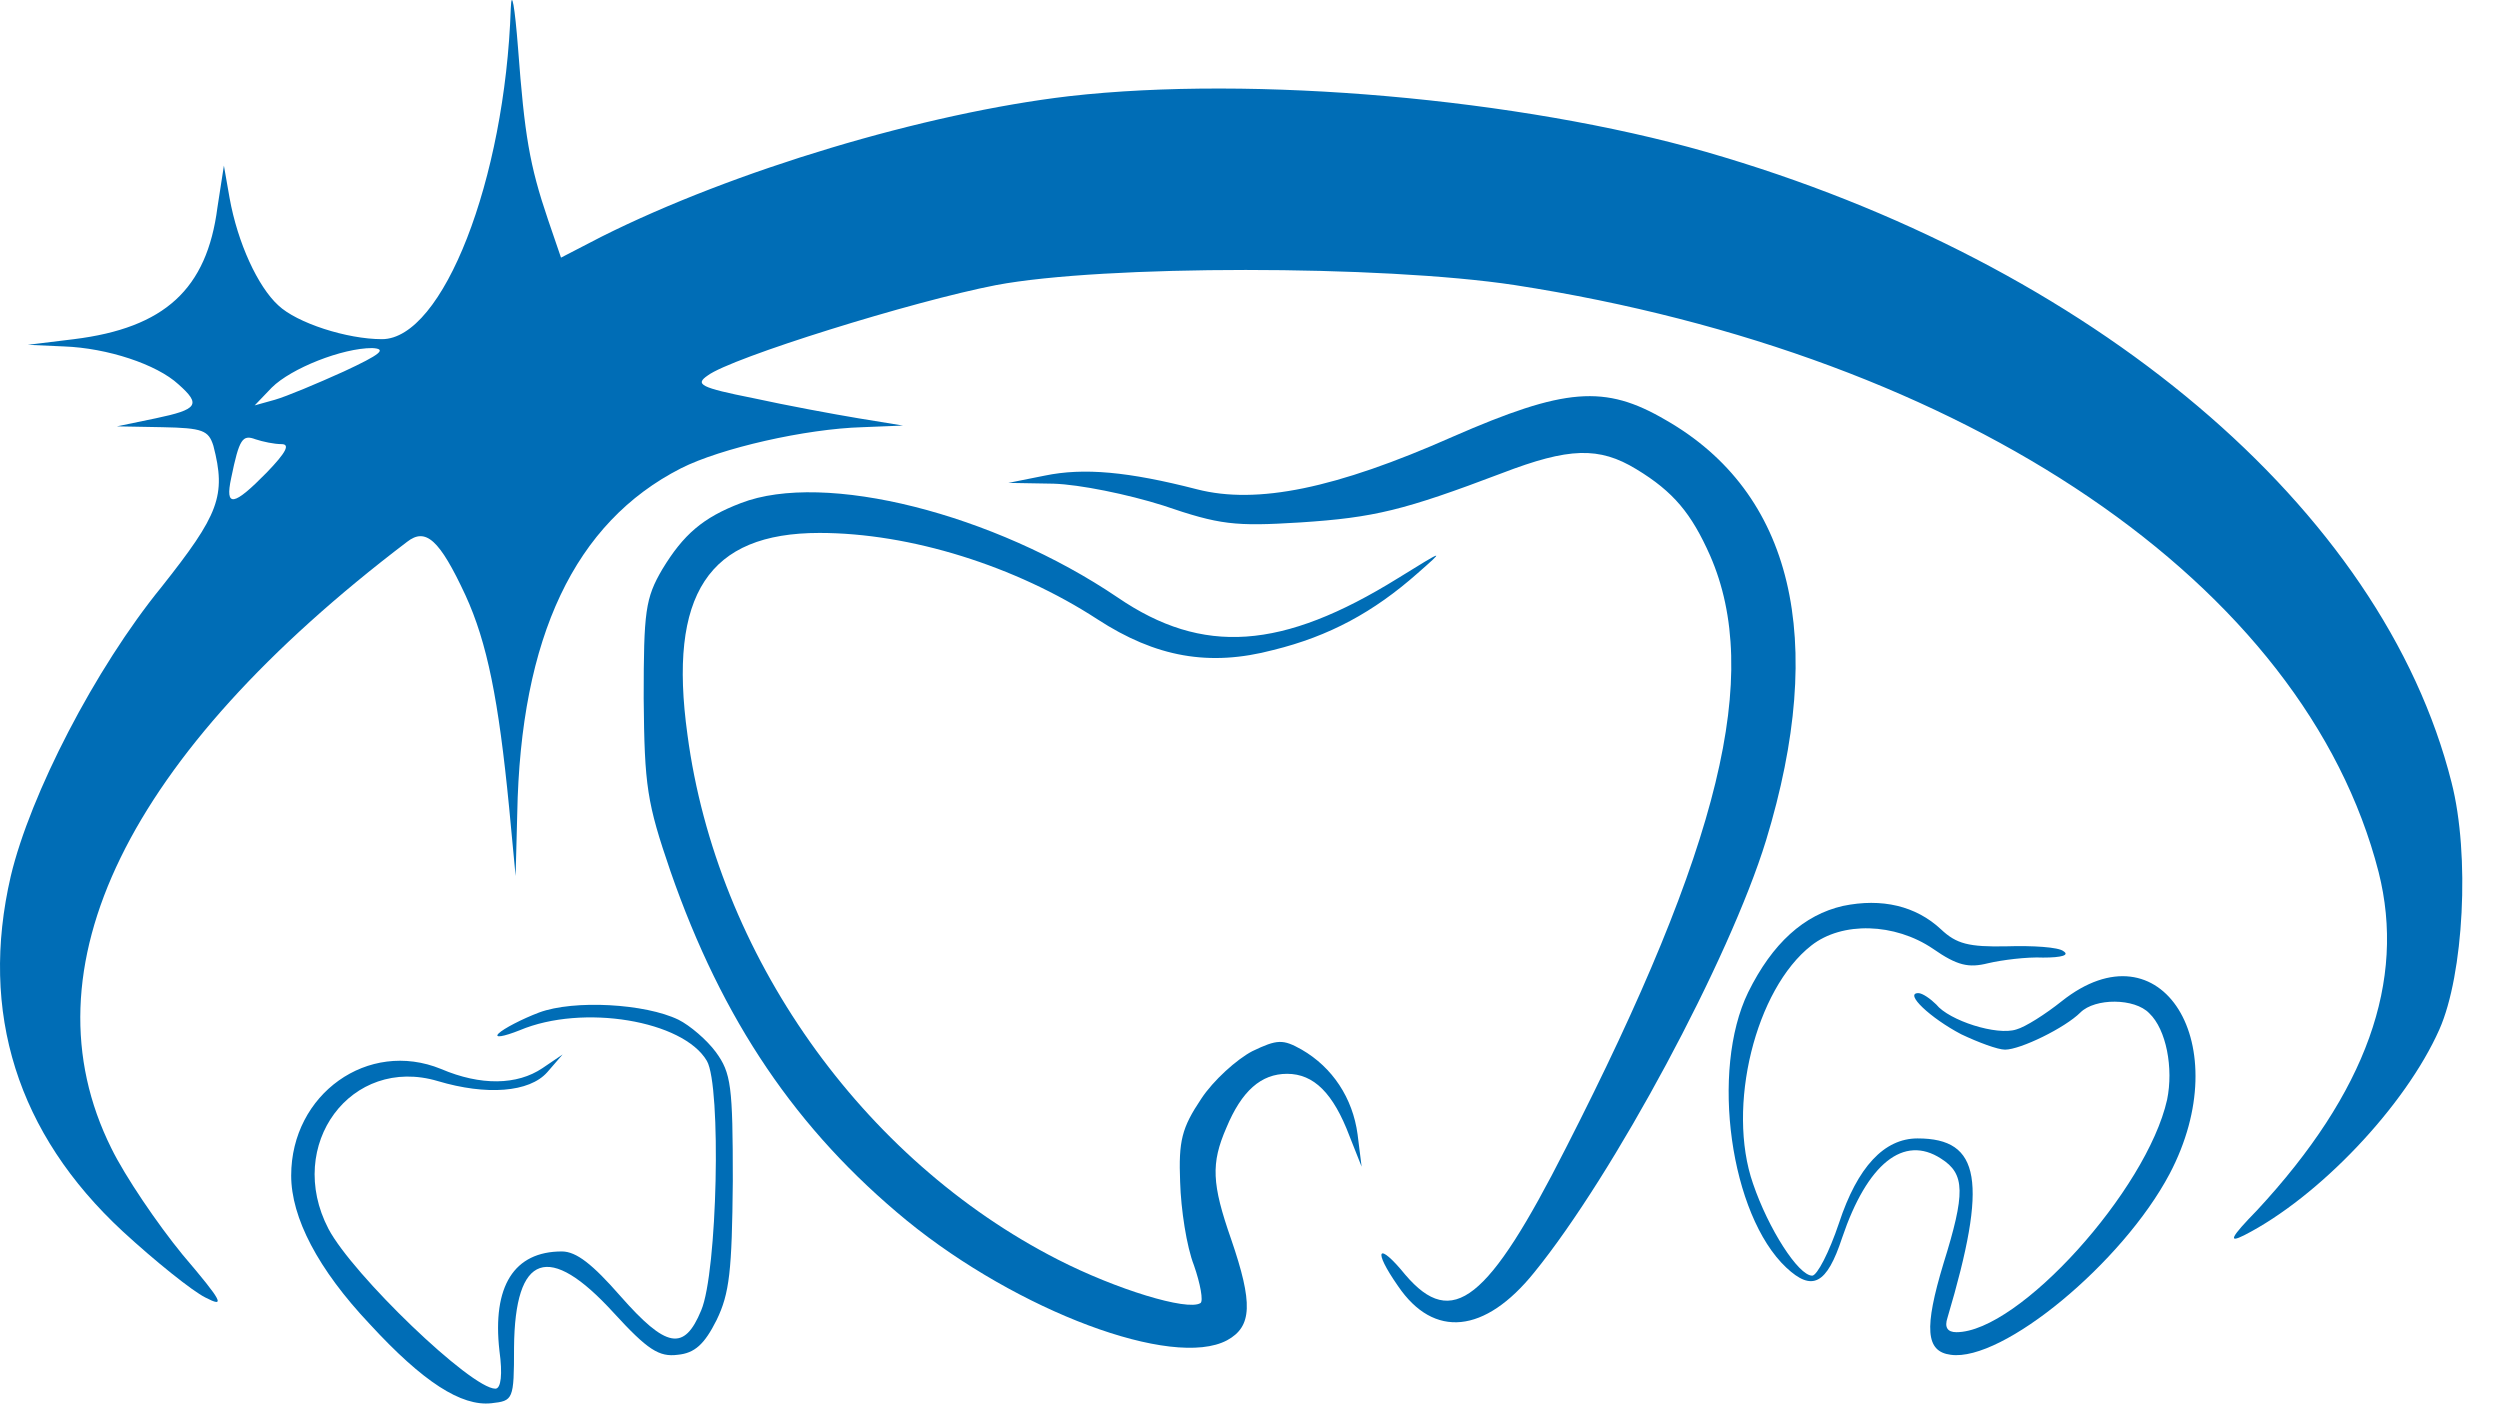 <?xml version="1.0" encoding="UTF-8"?> <svg xmlns="http://www.w3.org/2000/svg" width="57" height="32" viewBox="0 0 57 32" fill="none"><path d="M11.646 0.187C11.516 4.107 10.094 7.733 8.708 7.733C7.913 7.733 6.768 7.365 6.343 6.96C5.881 6.537 5.419 5.543 5.234 4.512L5.105 3.776L4.957 4.733C4.717 6.592 3.756 7.476 1.687 7.733L0.634 7.862L1.465 7.899C2.445 7.936 3.572 8.304 4.07 8.764C4.588 9.224 4.514 9.335 3.553 9.537L2.666 9.721L3.701 9.74C4.625 9.758 4.754 9.813 4.865 10.163C5.161 11.304 4.994 11.728 3.682 13.384C2.167 15.243 0.689 18.115 0.246 19.974C-0.475 23.085 0.394 25.846 2.796 28.073C3.535 28.754 4.385 29.435 4.68 29.582C5.142 29.822 5.087 29.693 4.163 28.607C3.59 27.907 2.851 26.821 2.537 26.177C0.505 22.091 2.888 17.213 9.281 12.354C9.706 12.022 10.02 12.298 10.611 13.568C11.11 14.654 11.368 15.961 11.608 18.409L11.756 19.974L11.793 18.557C11.867 14.525 13.105 11.912 15.525 10.678C16.431 10.218 18.371 9.777 19.664 9.74L20.588 9.703L19.572 9.537C19.017 9.445 17.927 9.243 17.17 9.077C15.969 8.838 15.839 8.764 16.135 8.562C16.671 8.157 20.809 6.868 22.712 6.5C25.151 6.04 31.507 6.04 34.537 6.5C44.865 8.102 52.551 13.329 54.232 19.882C54.86 22.367 53.955 24.907 51.461 27.594C50.851 28.22 50.796 28.349 51.165 28.165C52.865 27.3 54.842 25.22 55.618 23.471C56.172 22.22 56.32 19.495 55.895 17.839C54.324 11.599 47.71 6.003 38.897 3.463C34.648 2.248 28.588 1.714 24.375 2.193C21.087 2.579 16.726 3.886 13.715 5.396L12.791 5.874L12.495 5.009C12.07 3.758 11.96 3.076 11.812 1.107C11.738 0.15 11.664 -0.274 11.646 0.187ZM7.839 8.47C7.23 8.746 6.528 9.04 6.269 9.114L5.807 9.243L6.195 8.838C6.639 8.396 7.803 7.936 8.486 7.936C8.837 7.954 8.671 8.083 7.839 8.47ZM6.417 10.126C6.62 10.126 6.528 10.31 6.084 10.771C5.327 11.544 5.124 11.58 5.271 10.899C5.456 9.997 5.53 9.905 5.826 10.016C5.992 10.071 6.251 10.126 6.417 10.126Z" fill="#006DB6"></path><path d="M33.114 9.961C30.454 11.139 28.662 11.507 27.295 11.157C25.724 10.752 24.708 10.66 23.821 10.844L22.99 11.01L24.024 11.028C24.616 11.047 25.706 11.268 26.519 11.525C27.812 11.967 28.145 12.004 29.641 11.912C31.341 11.801 32.006 11.636 34.242 10.789C35.775 10.2 36.459 10.181 37.308 10.697C38.158 11.212 38.565 11.709 38.99 12.666C40.172 15.372 39.23 19.274 35.701 26.177C33.927 29.674 33.114 30.319 32.043 29.067C31.415 28.294 31.285 28.478 31.877 29.325C32.69 30.521 33.853 30.411 34.98 29.012C36.791 26.785 39.433 21.87 40.265 19.164C41.669 14.562 40.874 11.231 37.974 9.574C36.588 8.764 35.683 8.838 33.114 9.961Z" fill="#006DB6"></path><path d="M16.893 11.47C16.024 11.801 15.581 12.188 15.101 12.979C14.713 13.642 14.676 13.936 14.676 15.924C14.694 17.93 14.75 18.299 15.286 19.863C16.468 23.268 18.168 25.772 20.68 27.833C23.212 29.895 26.74 31.22 27.978 30.558C28.551 30.245 28.57 29.711 28.071 28.257C27.627 26.987 27.609 26.526 27.96 25.716C28.311 24.87 28.754 24.483 29.346 24.483C29.955 24.483 30.399 24.925 30.768 25.901L31.045 26.6L30.953 25.864C30.842 25.035 30.38 24.336 29.678 23.931C29.253 23.692 29.124 23.692 28.551 23.968C28.2 24.152 27.664 24.631 27.387 25.054C26.944 25.716 26.87 26.011 26.907 26.95C26.925 27.576 27.055 28.422 27.221 28.846C27.369 29.269 27.442 29.674 27.369 29.711C27.073 29.895 25.447 29.398 24.117 28.717C19.646 26.434 16.339 21.759 15.674 16.752C15.23 13.55 16.154 12.151 18.685 12.151C20.754 12.151 23.156 12.905 25.022 14.12C26.352 14.985 27.572 15.206 29.031 14.82C30.306 14.507 31.322 13.954 32.32 13.071C32.948 12.519 32.948 12.519 31.877 13.181C29.235 14.82 27.424 14.948 25.484 13.623C22.657 11.709 18.796 10.733 16.893 11.47Z" fill="#006DB6"></path><path d="M42.02 20.655C41.133 20.858 40.412 21.502 39.858 22.625C38.99 24.41 39.452 27.705 40.727 28.901C41.318 29.454 41.65 29.288 42.001 28.22C42.574 26.527 43.406 25.864 44.255 26.416C44.81 26.766 44.81 27.208 44.311 28.809C43.867 30.282 43.904 30.816 44.477 30.889C45.66 31.055 48.394 28.791 49.466 26.766C51.017 23.821 49.281 21.023 47.008 22.827C46.639 23.122 46.177 23.416 45.974 23.471C45.53 23.619 44.44 23.269 44.145 22.901C44.015 22.772 43.831 22.643 43.738 22.643C43.406 22.643 44.015 23.214 44.717 23.582C45.105 23.766 45.549 23.932 45.715 23.932C46.066 23.932 47.082 23.435 47.433 23.085C47.766 22.753 48.671 22.753 49.004 23.103C49.392 23.471 49.558 24.355 49.41 25.073C48.948 27.134 46.029 30.374 44.606 30.374C44.403 30.374 44.329 30.264 44.403 30.043C45.327 26.932 45.161 25.956 43.72 25.956C42.962 25.956 42.352 26.601 41.928 27.889C41.706 28.552 41.429 29.085 41.318 29.085C41.004 29.085 40.32 28.018 39.969 26.987C39.359 25.238 40.025 22.551 41.299 21.557C42.001 21.005 43.202 21.042 44.071 21.631C44.625 22.017 44.884 22.073 45.327 21.962C45.641 21.888 46.214 21.815 46.583 21.833C47.008 21.833 47.193 21.778 47.045 21.686C46.934 21.594 46.343 21.557 45.752 21.576C44.884 21.594 44.606 21.52 44.255 21.189C43.683 20.655 42.907 20.471 42.02 20.655Z" fill="#006DB6"></path><path d="M12.292 23.085C11.904 23.232 11.479 23.453 11.368 23.563C11.258 23.674 11.479 23.637 11.849 23.49C13.29 22.882 15.581 23.269 16.117 24.189C16.449 24.76 16.357 29.012 15.987 29.877C15.599 30.816 15.193 30.742 14.14 29.545C13.512 28.828 13.142 28.533 12.81 28.533C11.72 28.533 11.221 29.325 11.387 30.797C11.461 31.331 11.424 31.662 11.295 31.662C10.74 31.662 8.043 29.067 7.489 28.018C6.491 26.103 8.006 24.06 9.983 24.649C11.091 24.98 12.07 24.907 12.477 24.447L12.828 24.042L12.366 24.355C11.793 24.741 10.962 24.76 10.057 24.373C8.394 23.692 6.639 24.944 6.639 26.803C6.639 27.76 7.248 28.938 8.431 30.19C9.65 31.515 10.519 32.067 11.202 31.994C11.701 31.938 11.72 31.92 11.72 30.724C11.738 28.57 12.514 28.312 13.992 29.932C14.768 30.779 15.027 30.944 15.452 30.889C15.84 30.852 16.061 30.65 16.338 30.098C16.634 29.49 16.689 28.975 16.708 26.932C16.708 24.76 16.671 24.465 16.32 23.986C16.117 23.71 15.729 23.379 15.47 23.25C14.713 22.882 13.087 22.79 12.292 23.085Z" fill="#006DB6"></path></svg> 